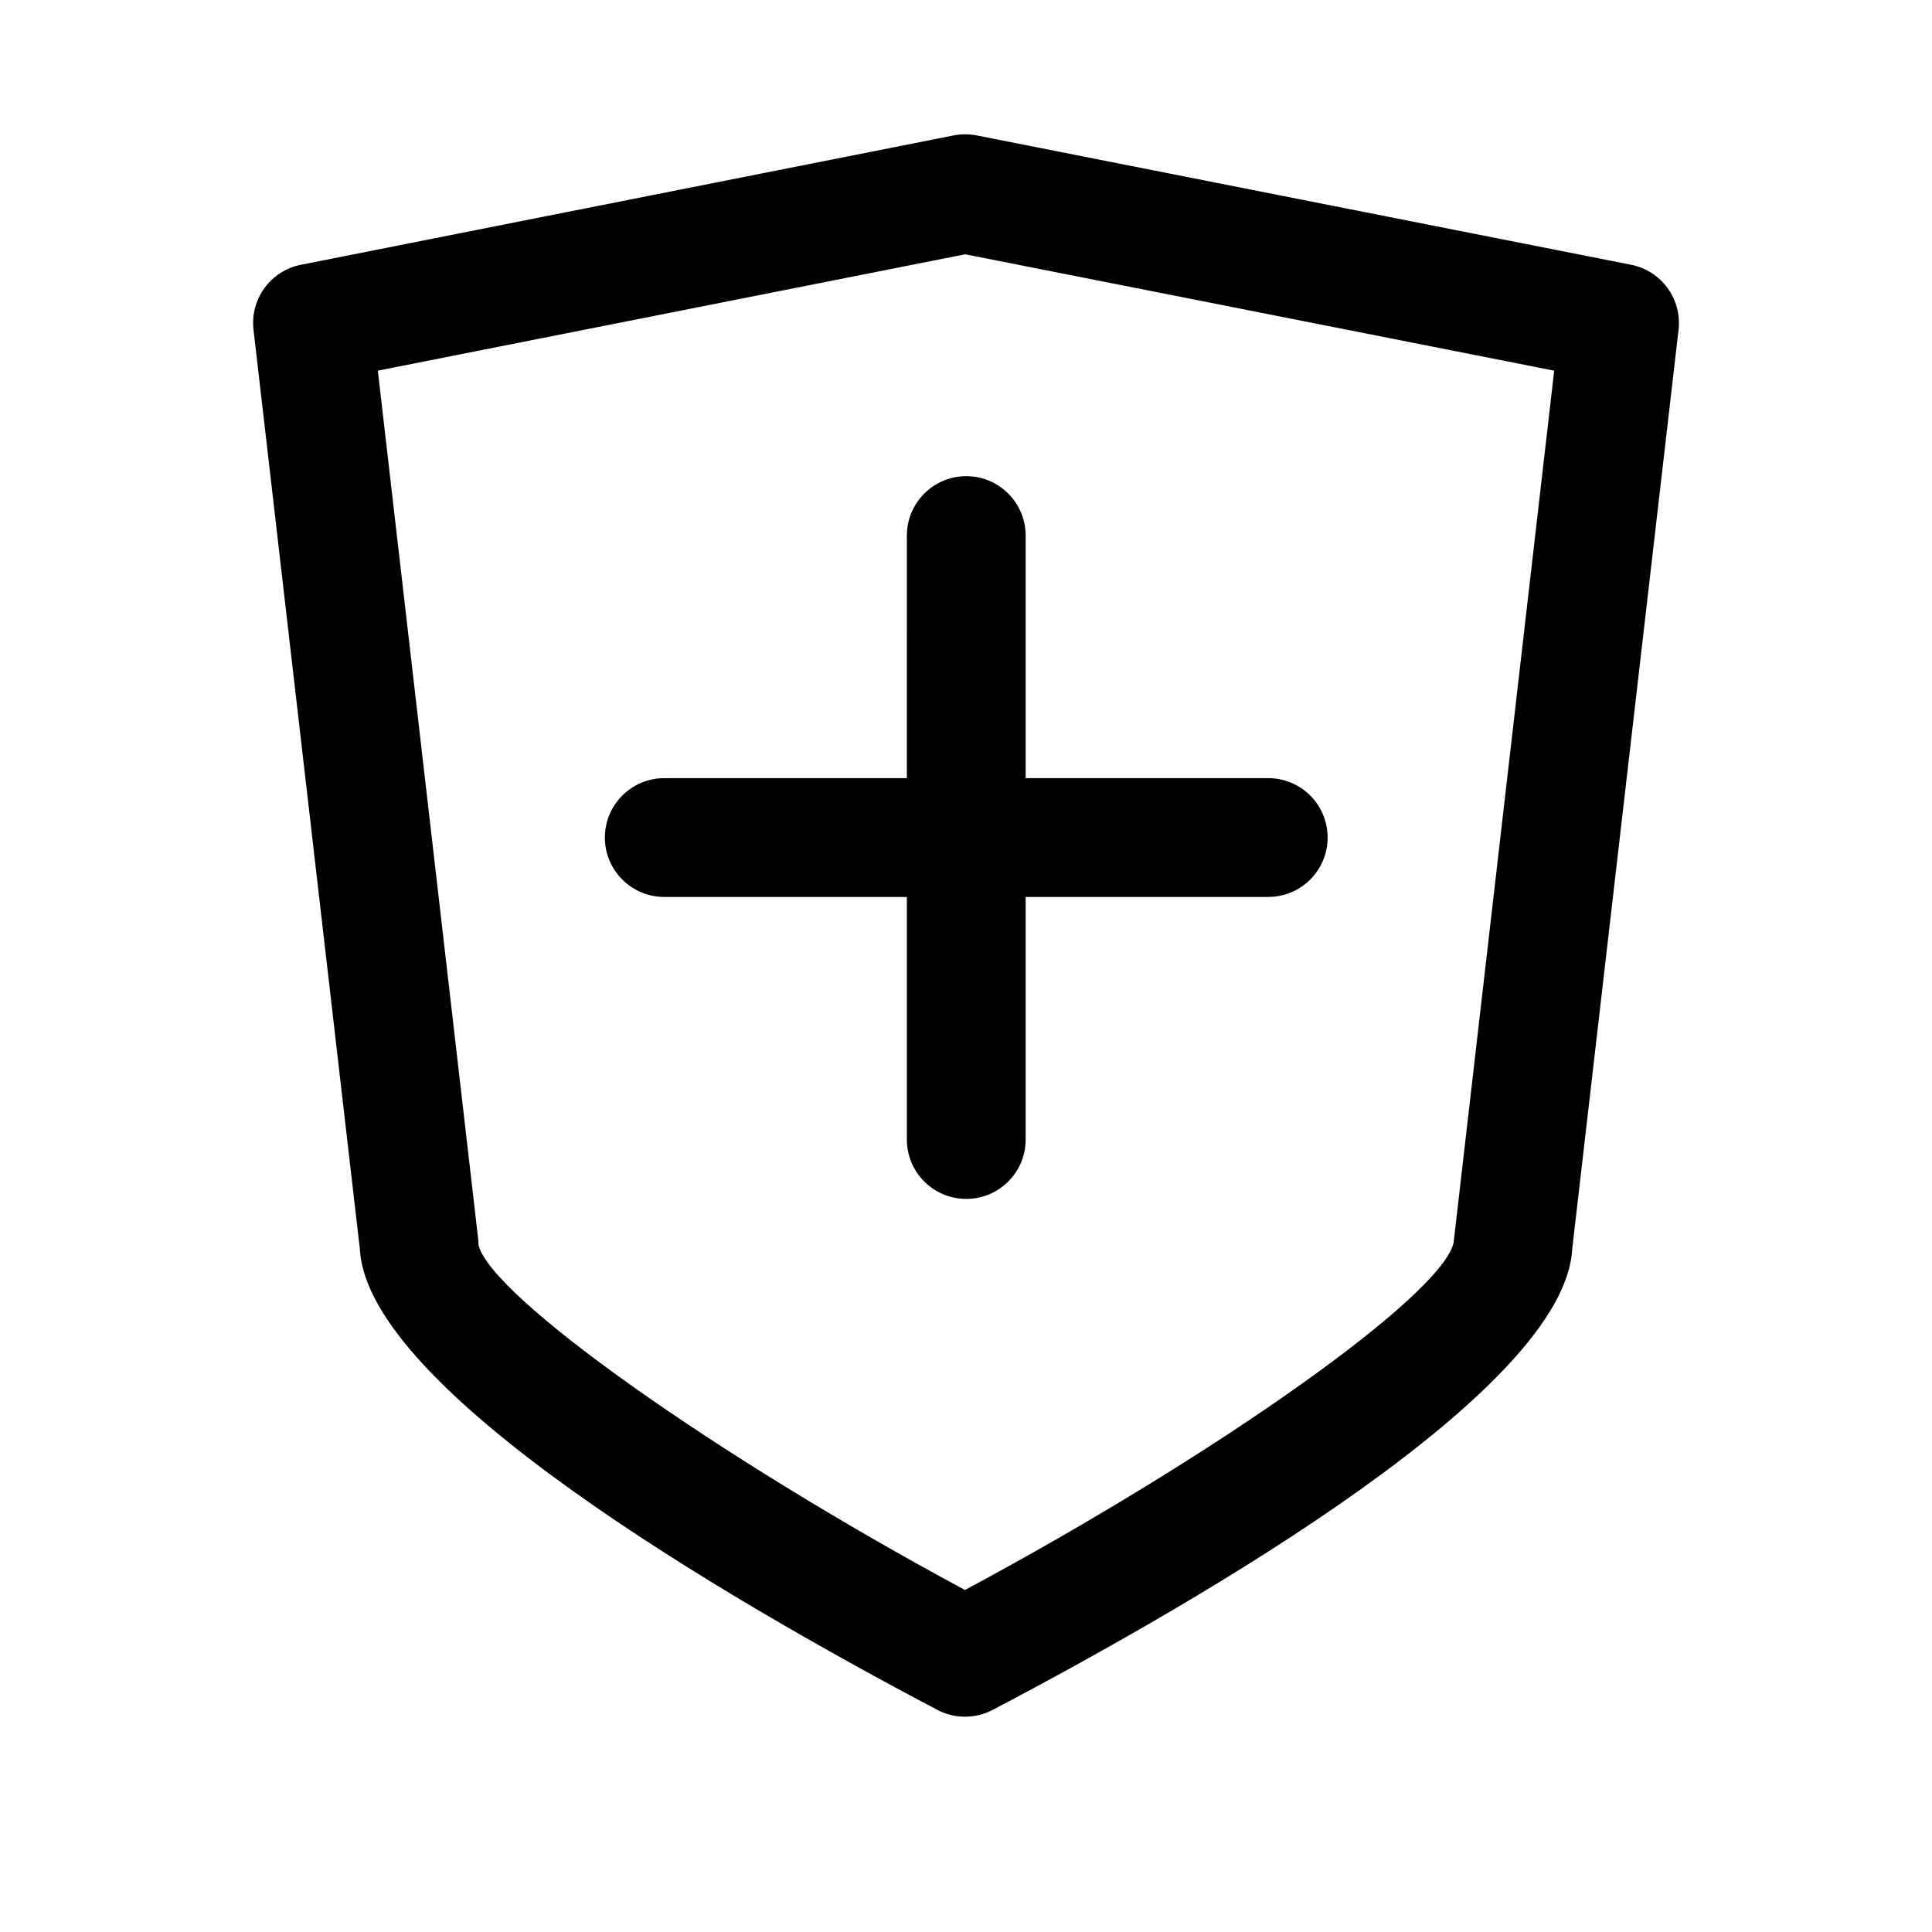 <?xml version="1.0" encoding="UTF-8"?>
<!-- Uploaded to: ICON Repo, www.svgrepo.com, Generator: ICON Repo Mixer Tools -->
<svg fill="#000000" width="800px" height="800px" version="1.1" viewBox="144 144 512 512" xmlns="http://www.w3.org/2000/svg">
 <g>
  <path d="m392.39 597.13c2.297 1.211 4.816 1.812 7.336 1.812s5.023-0.598 7.32-1.793c56.758-29.805 151.6-84.969 153.6-122.09l28.184-243.64c0.945-8.156-4.535-15.664-12.578-17.254l-173.42-34.277c-2.016-0.395-4.094-0.395-6.109 0l-172.96 34.273c-8.059 1.59-13.523 9.098-12.578 17.254l28.184 243.64c1.984 37.094 96.461 92.277 153.03 122.08zm7.398-385.74 156.09 30.844-26.656 231.09c-3.086 14.012-62.707 56.238-129.5 92.039-66.535-35.785-125.92-77.996-128.93-91.504 0-0.598-0.031-1.211-0.109-1.812l-26.555-229.82z"/>
  <path d="m304.3 365.96c0-8.691 7.055-15.742 15.742-15.742h64.281l0.004-64.285c0-8.691 7.055-15.742 15.742-15.742 8.691 0 15.742 7.055 15.742 15.742v64.281h64.281c8.691 0 15.742 7.055 15.742 15.742 0 8.691-7.055 15.742-15.742 15.742h-64.281v64.281c0 8.707-7.055 15.742-15.742 15.742-8.691 0-15.742-7.039-15.742-15.742v-64.281h-64.281c-8.691 0.004-15.746-7.031-15.746-15.738z"/>
 </g>
</svg>